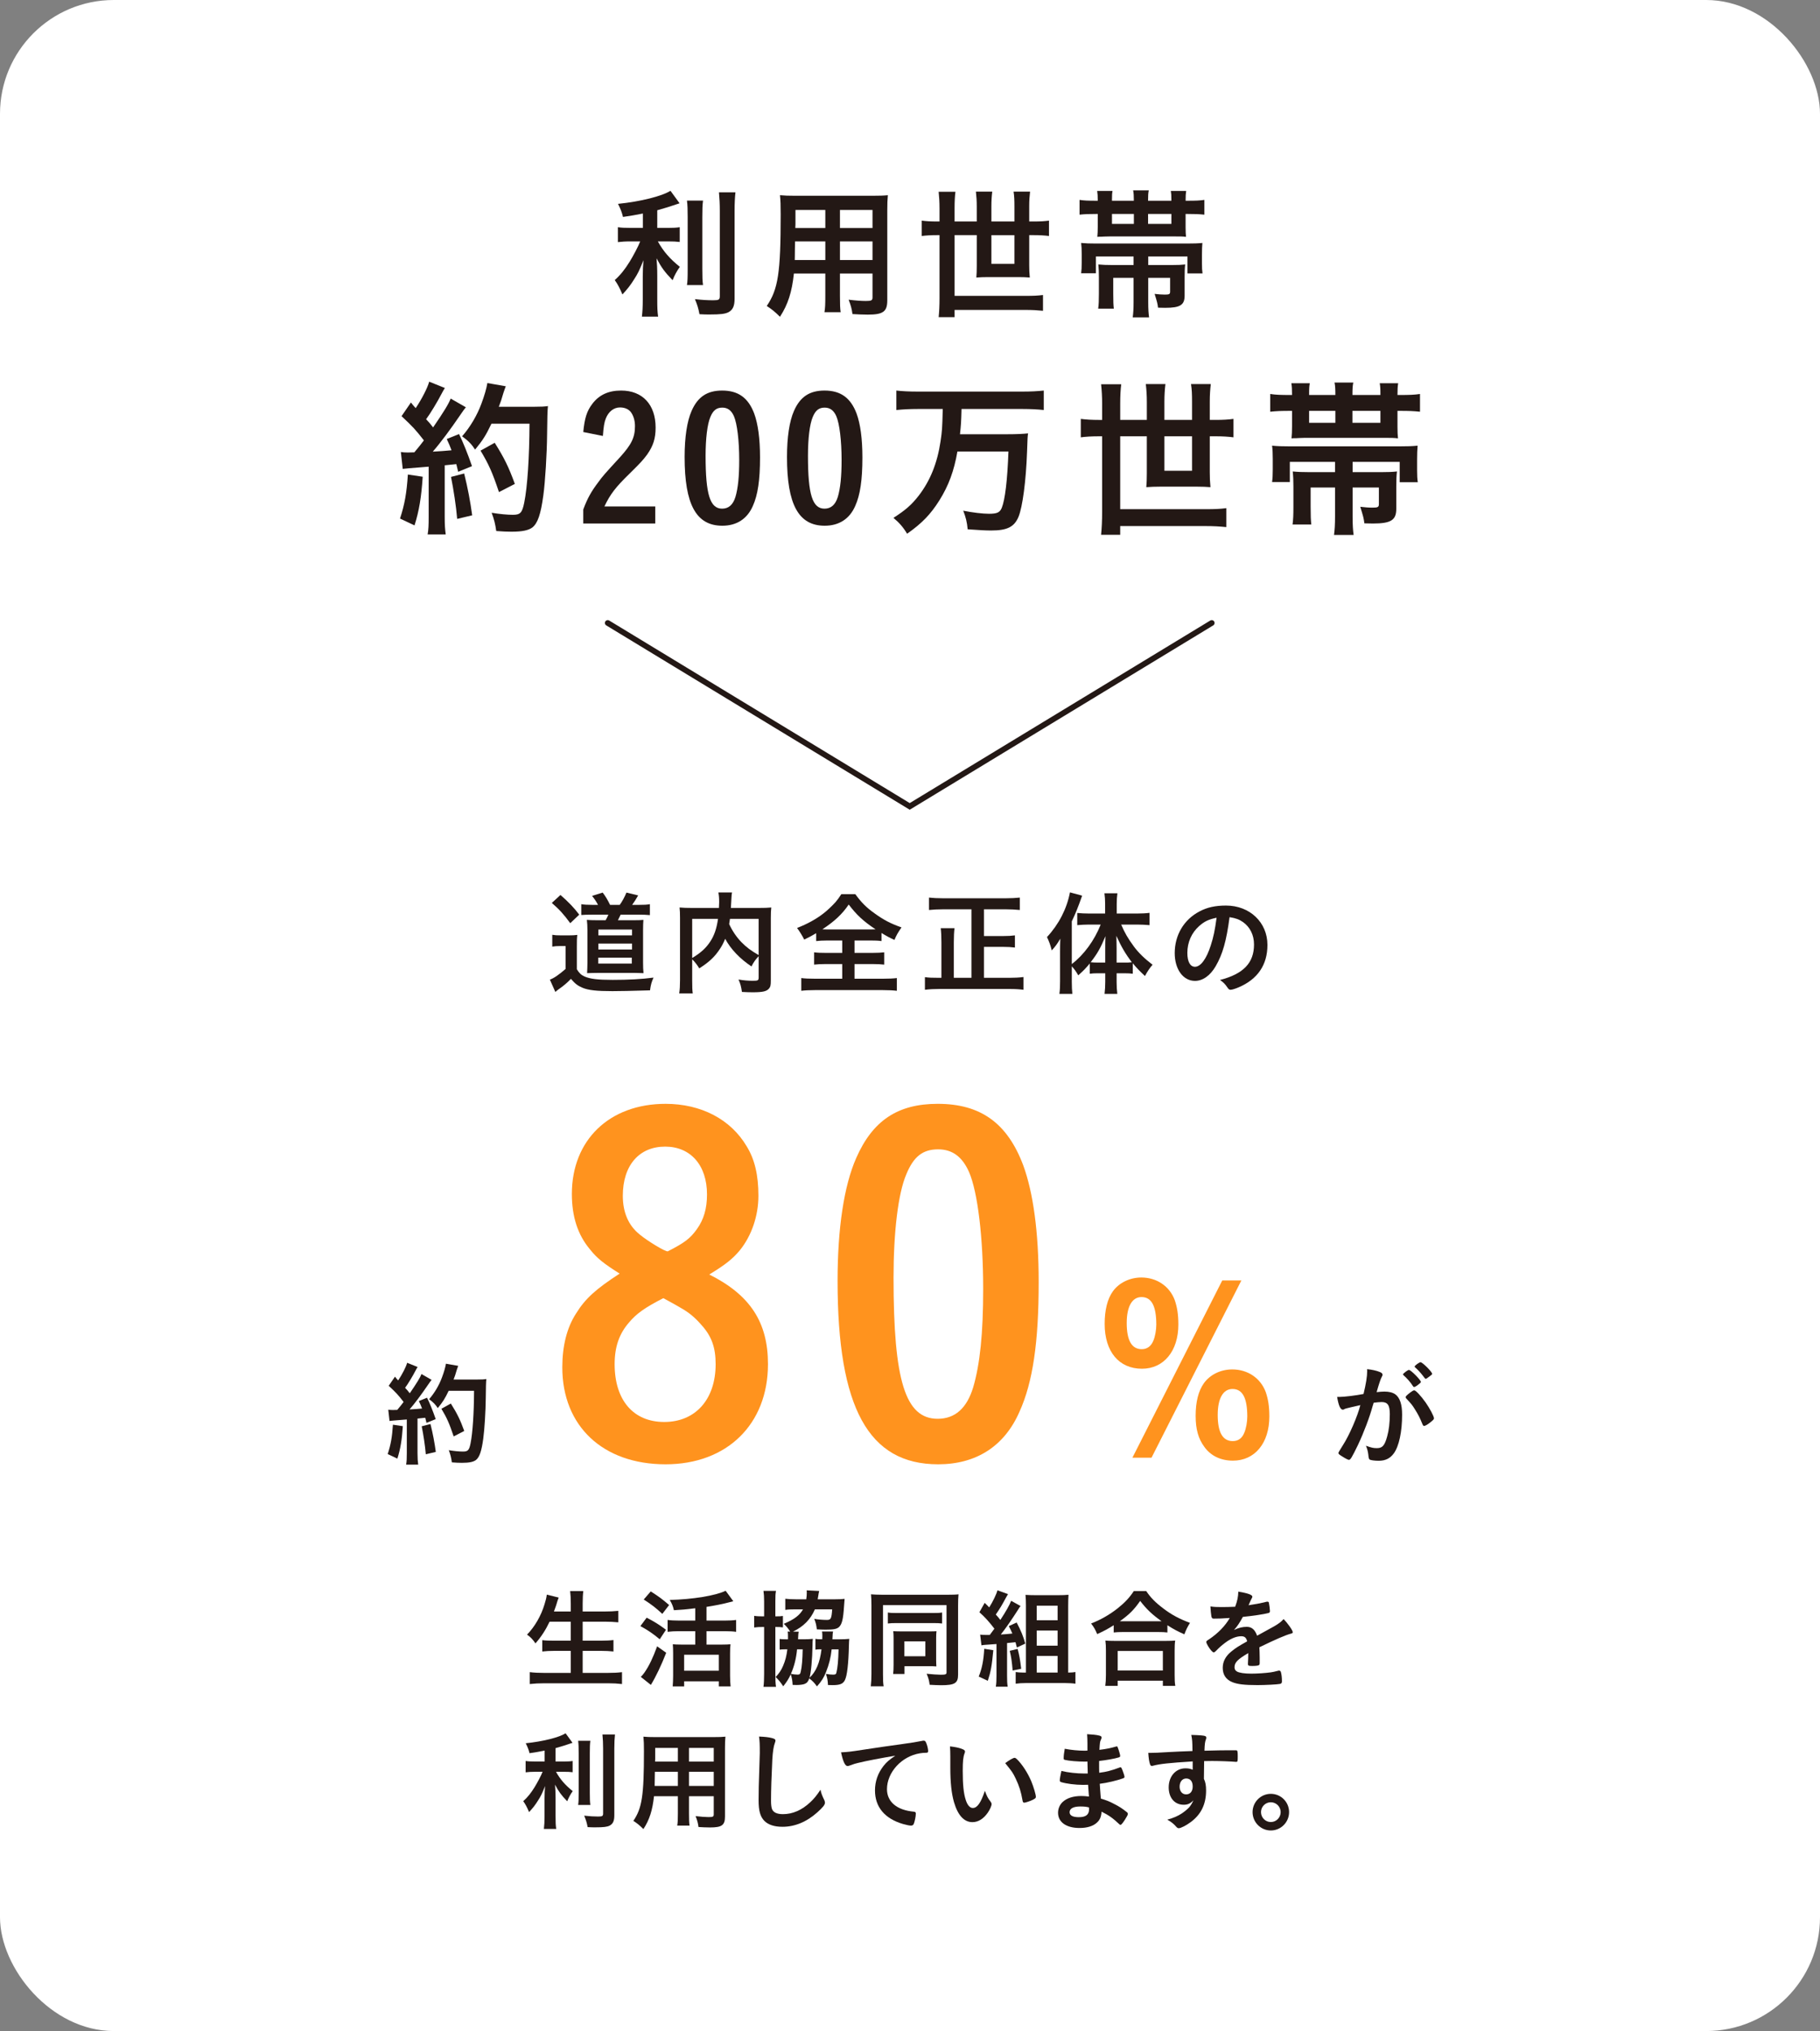 <?xml version="1.0" encoding="UTF-8"?>
<svg id="_レイヤー_1" data-name="レイヤー 1" xmlns="http://www.w3.org/2000/svg" viewBox="0 0 320 357">
  <rect x="0" y="0" width="320" height="357" fill="#808080" stroke="none"/>
  <defs>
    <style>
      .cls-1 {
        fill: #fff;
      }

      .cls-2 {
        fill: none;
        stroke: #231815;
        stroke-linecap: round;
        stroke-miterlimit: 10;
      }

      .cls-3 {
        fill: #ff931e;
      }

      .cls-4 {
        fill: #231815;
      }
    </style>
  </defs>
  <rect class="cls-1" width="320" height="357" rx="20.008" ry="20.008"/>
  <polyline class="cls-2" points="213.051 109.5 159.952 141.744 106.855 109.5"/>
  <g>
    <path class="cls-4" d="m113.037,37.533c-1.399.275-1.975.375-3.499.6-.2-.825-.425-1.4-.875-2.299,3.949-.4,7.724-1.35,9.223-2.3l1.6,2.2c-1.449.5-2.824.925-3.924,1.225v3.099h1.925c.875,0,1.449-.025,2.024-.125v2.6c-.6-.075-1.175-.1-2.074-.1h-1.774c.975,1.75,2.099,3.049,3.874,4.474-.476.625-.976,1.549-1.275,2.349-1.399-1.45-1.949-2.199-2.824-3.849.075.85.125,1.8.125,3.049v4.174c0,1.5.025,2.124.15,3.024h-2.85c.1-.875.15-1.674.15-3.024v-4.024c0-1,.05-2.074.125-2.874-.7,1.774-1.025,2.424-1.65,3.374-.649,1.05-1.175,1.7-2.049,2.649-.476-1.125-.85-1.825-1.35-2.524,1.05-.95,1.774-1.875,2.599-3.199.625-1,1.575-2.799,1.875-3.599h-1.725c-.925,0-1.55.05-2.199.125v-2.625c.6.1,1.149.125,2.249.125h2.149v-2.524Zm10.572-2.274c-.1.775-.125,1.525-.125,2.924v9.048c0,1.524.025,2.149.125,2.875h-2.824c.101-.675.125-1.225.125-2.799v-9.123c0-1.399-.024-2.1-.125-2.924h2.824Zm5.699-1.45c-.101.95-.15,1.875-.15,3.25v15.446c0,1.274-.3,1.949-1.074,2.374-.601.3-1.4.4-3.324.4-.575,0-.95,0-1.774-.05-.2-1.05-.375-1.625-.8-2.649,1.299.15,2.274.2,3.199.2.999,0,1.174-.1,1.174-.725v-14.996c0-1.2-.05-2.175-.149-3.25h2.899Z"/>
    <path class="cls-4" d="m139.587,48.081c-.35,3.274-1.05,5.449-2.449,7.598-1-.975-1.35-1.25-2.324-1.899,1.999-2.924,2.449-5.824,2.449-16.096,0-1.625-.024-2.399-.125-3.374.825.075,1.475.1,2.749.1h13.447c1.324,0,2.05-.025,2.774-.1-.075.8-.101,1.45-.101,2.699v15.771c0,2-.725,2.524-3.449,2.524-.725,0-1.974-.05-2.674-.1-.125-.925-.275-1.5-.675-2.524,1.225.15,2.249.225,2.999.225,1,0,1.2-.1,1.2-.625v-4.199h-5.724v3.949c0,1.425.024,2.2.125,2.849h-2.85c.125-.75.15-1.399.15-2.824v-3.974h-5.524Zm5.524-5.648h-5.324c0,.65-.025,1.175-.025,1.5,0,1.1-.024,1.35-.024,1.775h5.374v-3.274Zm0-5.523h-5.249v2.499l-.025.675h5.274v-3.174Zm8.298,3.174v-3.174h-5.724v3.174h5.724Zm0,5.624v-3.274h-5.724v3.274h5.724Z"/>
    <path class="cls-4" d="m165.188,36.583c0-1.05-.05-1.875-.149-2.874h2.949c-.1.774-.15,1.674-.15,2.874v2.35h3.899v-2.625c0-1-.05-1.75-.15-2.625h2.875c-.101.825-.15,1.625-.15,2.575v2.674h4.049v-2.674c0-1.1-.024-1.75-.149-2.575h2.899c-.101.85-.15,1.6-.15,2.575v2.674h.85c1.1,0,1.899-.05,2.625-.15v2.699c-.775-.1-1.55-.15-2.625-.15h-.85v5.273c0,.75.025,1.425.101,2.175-.601-.05-1.2-.075-2-.075h-5.323c-.825,0-1.425.025-2.075.075.05-.55.075-1.225.075-2.025v-5.423h-3.899v10.672h12.522c1.3,0,2.05-.025,3.024-.15v2.774c-1-.1-1.899-.15-3.024-.15h-12.522v1.275h-2.799c.1-1.025.149-2.049.149-3.374v-11.047h-.475c-1.074,0-1.899.05-2.649.15v-2.699c.775.1,1.55.15,2.649.15h.475v-2.35Zm9.123,4.749v5.049h4.049v-5.049h-4.049Z"/>
    <path class="cls-4" d="m205.96,35.284c0-1.024-.025-1.225-.101-1.725h2.7c-.075.5-.101.875-.101,1.725h.275c1.499,0,2.199-.025,3.024-.15v2.6c-.95-.1-1.575-.125-3-.125h-.3v2.349c0,.775.025,1.175.075,1.675-.6-.075-1-.075-2.324-.075h-11.048c-.05,0-.449,0-1.05.025-.1,0-.274.025-.475.025-.325,0-.399,0-.7.025.051-.6.075-.975.075-1.774v-2.25h-.2c-1.424,0-2.074.025-2.999.125v-2.6c.8.125,1.5.15,2.999.15h.2c0-.875-.024-1.2-.1-1.725h2.699c-.075.45-.1.625-.1,1.725h3.849c0-.875-.025-1.35-.125-1.824h2.749c-.1.475-.125.899-.125,1.824h4.1Zm-13.272,9.798v2.949h-2.599c.075-.55.1-1.025.1-1.799v-1.6c0-.8-.024-1.35-.1-1.925.774.075,1.499.1,2.674.1h15.896c1.274,0,1.975-.025,2.749-.1-.05.6-.075,1.175-.075,2v1.625c0,.725.025,1.225.101,1.725h-2.649v-2.974h-6.898v1.5h4.224c1.05,0,1.6-.025,2.274-.1-.074.55-.1,1.3-.1,2.175v3.299c0,1.65-.774,2.15-3.424,2.15-.15,0-.25,0-1.25-.025-.1-.774-.15-.95-.6-2.424.625.075,1.225.125,1.774.125.8,0,.949-.075.949-.525v-2.424h-3.849v4.249c0,1.25.05,2.024.15,2.699h-2.875c.101-.725.15-1.5.15-2.724v-4.224h-3.574v2.774c0,1.45.025,1.975.1,2.649h-2.749c.1-.75.125-1.425.125-2.625v-2.949c0-.85-.025-1.475-.1-2.2.749.075,1.399.1,2.424.1h3.774v-1.5h-6.624Zm6.674-7.473h-3.849v1.75h3.849v-1.75Zm6.599,1.75v-1.75h-4.1v1.75h4.1Z"/>
  </g>
  <g>
    <path class="cls-4" d="m74.321,83.798c-.239,3.63-.63,6-1.439,8.55l-2.55-1.2c.81-2.46,1.17-4.47,1.38-7.74l2.609.39Zm-3.84-4.35c.421.06.66.09,1.23.09.21,0,.479,0,1.14-.03.93-1.11,1.11-1.35,1.68-2.1-1.499-1.92-1.859-2.31-3.93-4.26l1.65-2.4c.39.51.54.66.84.99,1.08-1.62,2.1-3.6,2.37-4.65l2.76,1.11c-.18.27-.3.48-.601,1.05-.659,1.29-1.979,3.48-2.699,4.44.569.6.689.75,1.229,1.44,1.95-2.85,2.73-4.14,3.09-5.07l2.67,1.53c-.27.33-.479.6-.96,1.32-1.649,2.43-3.54,4.979-4.859,6.479q1.71-.09,3.3-.24c-.271-.75-.42-1.05-.84-1.98l2.16-.87c.72,1.47,1.499,3.39,2.279,5.64l-2.43.99c-.15-.66-.21-.9-.33-1.35-.57.06-1.229.12-2.04.21v9.09c0,1.38.061,2.19.18,3.06h-3.18c.15-.87.181-1.62.181-3.09v-8.819c-3.42.27-4.141.33-4.561.39l-.33-2.97Zm11.13,3.78c.63,2.52,1.08,4.92,1.41,7.35l-2.64.63c-.181-2.22-.63-5.13-1.08-7.38l2.31-.6Zm4.8-8.76c-.99,2.07-1.5,2.88-2.88,4.56-.57-.9-1.2-1.56-2.28-2.34,1.44-1.65,2.641-3.69,3.391-5.73.54-1.44.899-2.7,1.05-3.63l3.239.57c-.149.36-.149.39-.42,1.17-.359,1.26-.449,1.5-.81,2.43h6.27c1.2,0,1.771-.03,2.37-.12q-.12.93-.15,5.01c-.029,3.3-.329,8.31-.659,10.68-.45,3.33-.99,4.89-1.92,5.64-.69.51-1.771.75-3.69.75-.84,0-1.47-.03-2.67-.12-.18-1.26-.359-2.01-.81-3.21,1.439.24,2.79.36,3.75.36,1.29,0,1.619-.36,1.979-2.13.57-2.82.9-7.979.93-13.89h-6.689Zm1.32,12.03c-1.17-3.48-1.771-4.83-3.24-7.29l2.49-1.38c1.68,2.67,2.46,4.26,3.54,7.23l-2.79,1.44Z"/>
    <path class="cls-4" d="m115.211,92.018h-12.659v-2.46c.72-1.95,1.41-3.18,2.64-4.8.811-1.11,1.051-1.38,3.78-4.35,2.07-2.28,2.67-3.51,2.67-5.52,0-.99-.271-1.86-.75-2.49-.42-.51-1.08-.78-1.89-.78-1.08,0-2.01.72-2.49,1.95-.27.69-.39,1.41-.51,3.06l-3.45-.69c.24-2.46.63-3.69,1.59-4.95,1.2-1.59,2.851-2.34,5.07-2.34,3.75,0,6.06,2.46,6.06,6.51,0,1.92-.42,3.21-1.47,4.71-.69.96-1.29,1.59-3.12,3.39-2.43,2.37-3.39,3.6-4.41,5.76h8.939v3Z"/>
    <path class="cls-4" d="m132.371,88.928c-.989,2.28-2.85,3.48-5.369,3.48-4.59,0-6.63-3.72-6.63-12.089,0-3.45.42-6.27,1.229-8.1,1.08-2.46,2.73-3.57,5.37-3.57,2.82,0,4.59,1.26,5.64,4.05.66,1.8,1.021,4.41,1.021,7.709,0,3.96-.391,6.6-1.261,8.52Zm-3.06-1.59c.45-1.53.66-3.57.66-6.479,0-3.39-.36-6.39-.93-7.71-.45-1.02-1.11-1.5-2.04-1.5-1.021,0-1.62.48-2.101,1.65-.54,1.26-.84,3.81-.84,6.81,0,6.81.78,9.299,2.91,9.299,1.14,0,1.92-.69,2.34-2.07Z"/>
    <path class="cls-4" d="m150.371,88.928c-.989,2.28-2.85,3.48-5.369,3.48-4.59,0-6.63-3.72-6.63-12.089,0-3.45.42-6.27,1.229-8.1,1.08-2.46,2.73-3.57,5.37-3.57,2.82,0,4.59,1.26,5.64,4.05.66,1.8,1.021,4.41,1.021,7.709,0,3.96-.391,6.6-1.261,8.52Zm-3.06-1.59c.45-1.53.66-3.57.66-6.479,0-3.39-.36-6.39-.93-7.71-.45-1.02-1.11-1.5-2.04-1.5-1.021,0-1.62.48-2.101,1.65-.54,1.26-.84,3.81-.84,6.81,0,6.81.78,9.299,2.91,9.299,1.14,0,1.92-.69,2.34-2.07Z"/>
    <path class="cls-4" d="m161.321,71.889c-1.289,0-2.55.06-3.72.18v-3.42c1.08.12,2.28.18,3.69.18h18.539c1.41,0,2.55-.06,3.689-.18v3.42c-1.08-.12-2.369-.18-3.659-.18h-10.8c-.061,2.31-.09,2.76-.271,4.439h8.28c1.68,0,2.819-.06,3.689-.15-.09.66-.09.69-.18,3.27-.18,5.07-.78,9.629-1.5,11.399-.75,1.77-1.979,2.4-4.83,2.4-.93,0-2.01-.06-4.109-.21-.12-1.29-.33-2.13-.78-3.27,1.68.33,3.42.54,4.53.54,1.439,0,1.92-.24,2.249-1.05.57-1.41.99-4.83,1.171-9.899h-8.97c-.601,3.42-1.53,5.97-3.181,8.609-1.529,2.43-3.06,4.02-5.669,5.85-.66-1.11-1.351-1.92-2.4-2.79,2.1-1.35,3.18-2.28,4.439-3.9,2.011-2.61,3.271-5.7,3.84-9.54.271-1.86.301-2.16.391-5.7h-4.44Z"/>
    <path class="cls-4" d="m193.781,70.989c0-1.26-.06-2.25-.18-3.45h3.54c-.12.93-.18,2.01-.18,3.45v2.82h4.68v-3.15c0-1.2-.061-2.1-.181-3.15h3.45c-.12.99-.18,1.95-.18,3.09v3.21h4.859v-3.21c0-1.32-.029-2.1-.18-3.09h3.479c-.12,1.02-.18,1.92-.18,3.09v3.21h1.02c1.32,0,2.28-.06,3.15-.18v3.24c-.93-.12-1.86-.18-3.15-.18h-1.02v6.33c0,.9.03,1.71.12,2.61-.72-.06-1.44-.09-2.4-.09h-6.39c-.989,0-1.71.03-2.489.09.06-.66.09-1.47.09-2.43v-6.51h-4.68v12.81h15.029c1.56,0,2.46-.03,3.63-.18v3.33c-1.2-.12-2.28-.18-3.63-.18h-15.029v1.53h-3.36c.12-1.23.18-2.46.18-4.05v-13.259h-.569c-1.29,0-2.28.06-3.18.18v-3.24c.93.12,1.859.18,3.18.18h.569v-2.82Zm10.95,5.7v6.06h4.859v-6.06h-4.859Z"/>
    <path class="cls-4" d="m242.711,69.429c0-1.23-.03-1.47-.12-2.07h3.24c-.09.6-.12,1.05-.12,2.07h.33c1.8,0,2.64-.03,3.63-.18v3.12c-1.14-.12-1.89-.15-3.6-.15h-.36v2.82c0,.93.03,1.41.09,2.01-.72-.09-1.2-.09-2.79-.09h-13.259c-.061,0-.54,0-1.261.03-.119,0-.329.03-.569.03-.391,0-.48,0-.84.03.06-.72.09-1.17.09-2.13v-2.7h-.24c-1.71,0-2.49.03-3.6.15v-3.12c.96.15,1.8.18,3.6.18h.24c0-1.05-.03-1.44-.12-2.07h3.24c-.091.54-.12.75-.12,2.07h4.619c0-1.05-.029-1.62-.149-2.19h3.3c-.12.57-.15,1.08-.15,2.19h4.92Zm-15.93,11.759v3.54h-3.119c.09-.66.12-1.23.12-2.16v-1.92c0-.96-.03-1.62-.12-2.31.93.09,1.8.12,3.21.12h19.079c1.529,0,2.37-.03,3.3-.12-.061.72-.09,1.41-.09,2.4v1.95c0,.87.029,1.47.12,2.07h-3.181v-3.57h-8.279v1.8h5.069c1.261,0,1.92-.03,2.73-.12-.09.66-.12,1.56-.12,2.61v3.96c0,1.98-.93,2.58-4.109,2.58-.181,0-.301,0-1.5-.03-.12-.93-.181-1.14-.721-2.91.75.09,1.471.15,2.13.15.96,0,1.141-.09,1.141-.63v-2.91h-4.62v5.1c0,1.5.06,2.43.18,3.24h-3.449c.12-.87.18-1.8.18-3.27v-5.07h-4.29v3.33c0,1.74.03,2.37.12,3.18h-3.3c.12-.9.15-1.71.15-3.15v-3.54c0-1.02-.03-1.77-.12-2.64.899.09,1.68.12,2.909.12h4.53v-1.8h-7.95Zm8.01-8.969h-4.619v2.1h4.619v-2.1Zm7.92,2.1v-2.1h-4.92v2.1h4.92Z"/>
  </g>
  <g>
    <path class="cls-4" d="m97.104,164.312c.48.08.78.1,1.521.1h1.42c.58,0,1.02-.02,1.46-.08-.08.62-.08,1.021-.08,2.08v3.961c.42.681.76,1.001,1.34,1.261,1,.44,2.321.6,4.961.6,2.78,0,5.081-.119,7.181-.399-.36.8-.48,1.24-.62,2.24-3.521.1-5.141.14-6.622.14-2.74,0-4.221-.16-5.261-.6-.84-.36-1.28-.7-2.021-1.561-.58.62-1.32,1.261-2.2,1.86-.22.16-.3.24-.541.44l-.96-2.161c.72-.26,1.56-.84,2.76-1.88v-4.021h-1.06c-.54,0-.78.02-1.28.1v-2.08Zm1.44-7.002c1.46,1.28,2.36,2.221,3.301,3.461l-1.581,1.5c-1.14-1.561-1.92-2.42-3.241-3.561l1.521-1.4Zm6.601,1.74c-.26-.52-.62-1.04-1.04-1.58l1.86-.58c.54.72.84,1.22,1.3,2.16h1.701c.46-.64.84-1.36,1.18-2.16l2.06.5c-.32.58-.74,1.221-1.06,1.66h1.22c.9,0,1.36-.02,1.9-.12v1.921c-.64-.061-1.18-.08-1.9-.08h-3.241c-.28.58-.32.68-.48.98h2.761c.86,0,1.38-.021,1.72-.061-.04.5-.06,1.021-.06,1.82v5.682c0,.76.02,1.28.08,1.86-.52-.021-1.02-.04-1.46-.04h-6.681c-.58,0-1.08.02-1.78.04.02-.48.06-1.16.06-1.82v-5.741c0-.62-.04-1.36-.1-1.801.44.04,1.02.061,1.88.061h1.42c.26-.461.3-.561.48-.98h-2.821c-.9,0-1.44.02-1.94.06v-1.9c.46.08,1.021.12,1.98.12h.96Zm.04,10.322h5.901v-1.04h-5.901v1.04Zm.021-4.961h5.921v-1.021h-5.921v1.021Zm0,2.48h5.921v-1.04h-5.921v1.04Z"/>
    <path class="cls-4" d="m133.387,168.073c-.5.52-.88,1.04-1.261,1.8-2.021-1.34-3.681-3.08-4.621-4.86-.28.68-.56,1.24-.94,1.8-.9,1.381-1.92,2.32-3.621,3.401-.3-.521-.7-1.061-1.24-1.601v3.721c0,1.16.02,1.76.1,2.28h-2.38c.1-.66.14-1.38.14-2.32v-10.942c0-.78-.02-1.36-.08-1.841.7.061,1.22.08,2.221.08h4.701c.02-.46.04-.74.04-1.02,0-.801-.04-1.2-.14-1.701h2.401c-.06.341-.08.521-.1.961q-.02.26-.06,1.06-.02.44-.04.7h4.901c1.061,0,1.521-.02,2.201-.08-.06.48-.08,1.061-.08,1.86v10.982c0,.801-.06,1.101-.3,1.381-.42.52-1.1.68-2.92.68-.5,0-1.1-.02-1.86-.06-.14-.96-.26-1.421-.6-2.181.96.16,1.76.22,2.5.22.94,0,1.041-.06,1.041-.62v-3.7Zm-11.683.319c1.54-.939,2.42-1.74,3.181-2.9.7-1.06,1.12-2.301,1.36-3.98h-4.541v6.881Zm6.641-6.881c-.06.479-.08.58-.14.92.541,1.181,1.301,2.301,2.161,3.181.84.86,1.68,1.5,3.021,2.261v-6.361h-5.042Z"/>
    <path class="cls-4" d="m145.585,165.312c-.94,0-1.541.04-2.081.1v-1.38c-.86.5-1.3.74-2.101,1.12q-.56-1.101-1.26-2.04c1.8-.7,3.361-1.561,4.621-2.541.66-.5,1.541-1.34,2.14-2,.38-.461.601-.74,1.021-1.4h2.46c1.06,1.46,1.98,2.38,3.401,3.381,1.6,1.16,2.841,1.8,4.721,2.46-.68.98-.92,1.421-1.24,2.2-.88-.399-1.4-.68-2.28-1.22v1.42c-.58-.08-1.14-.1-2.041-.1h-2.701v2.181h3.101c1,0,1.621-.04,2.121-.101v2.161c-.52-.061-1.2-.101-2.121-.101h-3.101v2.581h4.981c1.04,0,1.86-.04,2.46-.12v2.24c-.64-.08-1.46-.12-2.441-.12h-11.982c-.98,0-1.74.04-2.38.12v-2.24c.54.08,1.36.12,2.44.12h4.761v-2.581h-2.841c-.92,0-1.6.04-2.101.101v-2.161c.601.08,1.161.101,2.101.101h2.841v-2.181h-2.5Zm7.461-1.94c.36,0,.52,0,.9-.021-2.141-1.42-3.341-2.54-4.721-4.36-1.12,1.66-2.5,2.96-4.641,4.36.4.021.58.021.86.021h7.602Z"/>
    <path class="cls-4" d="m170.805,159.831h-5.021c-.92,0-1.641.04-2.441.12v-2.181c.74.08,1.46.12,2.42.12h11.123c.92,0,1.64-.04,2.42-.12v2.181c-.76-.08-1.58-.12-2.42-.12h-3.881v4.701h3.301c.92,0,1.541-.04,2.141-.12v2.141c-.6-.08-1.28-.12-2.141-.12h-3.301v5.441h4.401c.94,0,1.761-.04,2.541-.141v2.241c-.78-.101-1.48-.141-2.521-.141h-12.262c-.96,0-1.701.04-2.541.141v-2.221c.74.1,1.261.12,2.501.12h.4v-6.222c0-.98-.04-1.82-.12-2.5h2.42c-.08.68-.12,1.479-.12,2.48v6.241h3.101v-12.043Z"/>
    <path class="cls-4" d="m188.445,172.474c0,.98.04,1.641.1,2.221h-2.28c.1-.7.12-1.28.12-2.24v-5.302q0-1.12.04-2.16c-.521.9-.88,1.38-1.5,2.061-.24-.96-.48-1.601-.84-2.341,2.121-2.3,3.481-4.98,4.041-7.861l2.141.58c-.74,2.101-1.16,3.121-1.82,4.521v7.502c2.12-1.62,3.96-4.121,5.081-6.941h-2.061c-.66,0-1.4.04-2.061.1v-2.14c.58.06,1.36.1,2.101.1h2.8v-1.74c0-.66-.04-1.221-.12-1.82h2.28c-.08.62-.12,1.14-.12,1.82v1.74h3.561c.82,0,1.601-.04,2.201-.12v2.16c-.66-.06-1.42-.1-2.161-.1h-2.82c.64,1.48,1.16,2.381,2.24,3.86.8,1.081,1.841,2.101,3.281,3.201-.52.601-.82,1.04-1.34,1.98-1-.94-1.5-1.46-2.14-2.24v1.84c-.38-.06-.82-.08-1.4-.08h-1.44v1.541c0,.74.04,1.42.12,2.08h-2.241c.08-.68.12-1.4.12-2.101v-1.521h-1.34c-.54,0-.98.021-1.38.08v-1.8c-.74.88-1.06,1.22-2.02,2.08-.44-.74-.68-1.08-1.14-1.58v2.62Zm5.881-5.621c0-1.04,0-1.42.04-2.301-.88,2.121-1.42,3.062-2.601,4.581.46.04.72.061,1.28.061h1.28v-2.341Zm3.401,2.341c.58,0,.78,0,1.28-.061-1.1-1.42-1.88-2.761-2.721-4.641.02.86.04,1.561.04,2.301v2.4h1.4Z"/>
    <path class="cls-4" d="m213.746,169.833c-.96,1.66-2.281,2.581-3.641,2.581-2.081,0-3.561-2.041-3.561-4.881,0-3.161,1.6-5.882,4.341-7.322,1.34-.72,2.781-1.04,4.681-1.04,4.181,0,7.281,2.961,7.281,6.922,0,3.5-1.72,6.021-5.041,7.441-.66.28-1.18.44-1.44.44-.24,0-.34-.08-.6-.461-.34-.52-.721-.899-1.261-1.26,4.121-1.061,5.981-3.001,5.981-6.241,0-1.66-.7-3.061-1.94-3.941-.7-.479-1.26-.68-2.36-.859-.56,4.221-1.22,6.521-2.44,8.621Zm-2.881-7.081c-1.34,1.18-2.101,2.86-2.101,4.741,0,1.54.5,2.44,1.341,2.44,1,0,2.02-1.381,2.78-3.761.48-1.501.72-2.641,1.021-4.861-1.421.3-2.121.64-3.041,1.44Z"/>
  </g>
  <g>
    <path class="cls-4" d="m96.635,285.043c-.722,1.5-1.463,2.641-2.489,3.818-.456-.685-.893-1.14-1.481-1.539,1.367-1.405,2.469-3.306,3.077-5.338.247-.779.323-1.14.399-1.691l2.09.514q-.038.133-.171.475c-.038.114-.057.133-.19.607-.076.247-.152.494-.475,1.368h2.963v-1.387c0-.969-.038-1.52-.114-2.204h2.318c-.076.57-.114,1.235-.114,2.186v1.405h3.818c.931,0,1.71-.038,2.451-.114v2.014c-.779-.075-1.558-.113-2.413-.113h-3.856v3.343h3.153c.931,0,1.672-.037,2.261-.113v2.014c-.646-.076-1.406-.114-2.241-.114h-3.173v3.875h4.389c1.025,0,1.823-.037,2.526-.133v2.09c-.855-.095-1.482-.133-2.47-.133h-11.17c-.969,0-1.729.038-2.583.133v-2.09c.76.096,1.577.133,2.526.133h4.692v-3.875h-2.812c-.836,0-1.596.038-2.204.114v-1.995c.608.076,1.178.095,2.185.095h2.83v-3.343h-3.723Z"/>
    <path class="cls-4" d="m113.697,284.34c1.387.722,2.128,1.178,3.401,2.128l-1.102,1.672c-1.254-1.045-2.052-1.577-3.4-2.318l1.102-1.481Zm3.438,6.174c-.874,2.223-1.823,4.218-2.697,5.643l-1.767-1.406c.19-.171.398-.437.665-.798.817-1.196,1.444-2.508,2.204-4.578l1.596,1.14Zm-2.716-10.79c1.539.987,2.052,1.387,3.229,2.394l-1.197,1.558c-1.121-1.045-1.843-1.614-3.268-2.526l1.235-1.425Zm7.827,2.963c-1.861.229-2.223.247-3.761.343-.152-.703-.304-1.064-.722-1.805,4.027-.096,8.093-.761,9.822-1.615l1.349,1.843q-.304.076-.893.228c-.874.247-2.565.57-3.819.761v2.412h3.173c.893,0,1.501-.038,2.033-.114v2.09c-.494-.076-1.159-.113-2.014-.113h-3.192v2.355h2.755c.627,0,1.121-.02,1.463-.058-.057.399-.076.988-.076,1.634v3.914c0,.74.038,1.329.095,1.861h-2.071v-.893h-6.098v.893h-2.014c.038-.475.076-1.178.076-1.881v-3.97c0-.59-.019-1.121-.057-1.559.399.038.798.058,1.425.058h2.526v-2.355h-2.831c-.779,0-1.482.037-2.033.113v-2.09c.532.076,1.178.114,2.033.114h2.831v-2.166Zm-1.957,10.98h6.098v-2.812h-6.098v2.812Z"/>
    <path class="cls-4" d="m134.35,281.49c0-.798-.038-1.33-.114-1.861h2.204c-.095.493-.114.911-.114,1.805v2.678c.817,0,.988-.019,1.33-.075v2.014c-.399-.058-.57-.076-1.33-.076v8.264c0,1.083.019,1.615.114,2.261h-2.204c.076-.57.114-1.292.114-2.299v-8.226h-.114c-.741,0-1.121.019-1.634.095v-2.052c.475.076.874.095,1.634.095h.114v-2.621Zm4.578,5.3c-.323-.531-.665-.949-1.121-1.367,1.843-.779,2.792-1.501,3.381-2.546h-1.349c-.798,0-1.311.019-1.767.095v-1.956c.494.057,1.102.095,1.88.095h1.805c.076-.494.095-.798.095-1.254,0-.076,0-.171-.019-.323l2.204.114c-.057.152-.095.398-.171.893-.038.209-.057.323-.095.57h3.04c.684,0,1.159-.02,1.691-.076-.038.418-.057.627-.095,1.254-.152,2.337-.361,3.191-.893,3.704-.399.342-.931.456-2.355.456-.418,0-.76-.019-1.539-.057-.095-.798-.19-1.178-.456-1.843.646.114,1.539.189,2.223.189.703,0,.817-.228.931-1.861h-3.04c-.76,1.767-2.014,3.04-3.856,3.913l1.007.02c-.057.266-.076.456-.095.969,0,.076,0,.171-.019.361h.95c.741,0,1.102-.02,1.652-.076-.038.322-.057.627-.057,1.158-.038,2.432-.266,4.825-.532,5.681,1.14-1.045,1.824-2.641,2.109-4.996h-.437c-.19,0-.399.019-.627.057v-1.899c.304.057.418.076,1.197.076.019-.247.019-.456.019-.627,0-.361-.019-.514-.057-.741h1.938c-.057.285-.076.38-.095,1.063,0,.096-.02.171-.02.305h1.33c.741,0,1.083-.02,1.634-.076-.038.38-.038.627-.057,1.14-.076,3.286-.323,5.338-.703,6.098-.323.665-.855.894-2.166.894-.114,0-.361,0-.816-.02-.038-.798-.114-1.234-.361-1.956.513.095.912.133,1.273.133.38,0,.513-.076.57-.342.209-.817.342-2.186.38-4.104h-1.216c-.152,1.463-.456,2.641-.988,3.989-.38.969-.798,1.634-1.596,2.526-.418-.607-.779-.969-1.349-1.405-.208.569-.398.798-.816.969-.266.113-.874.189-1.406.189-.095,0-.247,0-.703-.019-.038-.779-.133-1.235-.323-1.862-.399.836-.684,1.292-1.33,2.109-.57-.836-.684-.969-1.33-1.634.608-.646.969-1.178,1.292-1.938.399-.911.627-1.805.76-2.925h-.456c-.456,0-.627.019-.893.057v-1.881c.266.038.456.058,1.026.058h.437v-.381c0-.513,0-.684-.057-.969h.437Zm1.216,3.116c-.152,1.614-.513,3.021-1.083,4.312.38.075.836.133,1.197.133.323,0,.456-.114.532-.514.209-.873.304-2.127.342-3.932h-.988Z"/>
    <path class="cls-4" d="m153.218,282.079c0-.779-.019-1.272-.076-1.843.38.038,1.235.076,2.052.076h11.36c.836,0,1.577-.02,1.976-.076-.057.589-.076,1.102-.076,1.995v12.139c0,1.482-.589,1.843-2.963,1.843-.532,0-1.406-.038-2.033-.076-.114-.836-.209-1.158-.532-1.938.912.095,1.957.171,2.508.171.817,0,.988-.076.988-.398v-11.836h-11.17v12.14c0,1.083.019,1.577.114,2.128h-2.26c.076-.685.114-1.33.114-2.166v-12.158Zm2.888,1.349c.38.076.703.095,1.615.095h6.307c.931,0,1.178-.019,1.615-.095v1.938c-.456-.057-.817-.075-1.596-.075h-6.345c-.76,0-1.14.019-1.596.075v-1.938Zm8.492,8.34c0,.437.019.817.038,1.14-.57-.038-.76-.038-1.197-.038h-4.407v1.368h-1.995c.057-.513.076-.931.076-1.615v-4.729c0-.456-.019-.836-.057-1.178.494.019.76.037,1.273.037h4.958c.741,0,1.007,0,1.368-.037-.038.398-.057.646-.057,1.196v3.856Zm-5.585-.646h3.686v-2.622h-3.686v2.622Z"/>
    <path class="cls-4" d="m174.649,290.058c-.266,2.812-.437,3.743-.969,5.377l-1.596-.741c.57-1.406.855-2.812.969-4.883l1.596.247Zm-.627-2.679q.456-.589.817-1.102c-.893-1.178-1.805-2.185-2.64-2.888l.931-1.652c.38.36.456.437.798.798.627-.988,1.292-2.355,1.444-3.002l1.862.665c-.133.209-.19.304-.342.589-.893,1.653-.969,1.748-1.805,3.002.323.36.475.531.798.949.988-1.5,1.596-2.583,1.9-3.362l1.653.912c-.152.189-.266.361-.494.741-1.045,1.634-2.185,3.286-2.982,4.274.855-.058.874-.058,2.033-.171-.228-.532-.323-.741-.627-1.312l1.387-.627c.779,1.482,1.159,2.432,1.52,3.705l-1.481.684c-.114-.437-.152-.589-.247-.931-.418.038-.912.095-1.481.151v5.719c0,.949.019,1.387.114,1.956h-2.09c.095-.589.114-1.063.114-1.956v-5.548c-2.279.152-2.355.172-2.641.229l-.228-1.881c.266.038.589.057,1.083.057h.607Zm4.901,2.451c.304,1.121.437,1.899.627,3.495l-1.501.304c-.133-1.538-.247-2.394-.513-3.457l1.387-.342Zm9.043,4.16c.437,0,.798-.038,1.121-.095v2.052c-.513-.076-1.216-.114-1.881-.114h-6.763c-.703,0-1.349.038-1.862.114v-2.052c.38.057.76.095,1.272.095h.532v-11.797c0-.703-.019-1.273-.076-1.862.532.038,1.064.058,1.824.058h3.837c.912,0,1.368-.02,1.9-.076-.038.589-.057,1.083-.057,2.014v11.664h.152Zm-5.681-9.194h3.667v-2.564h-3.667v2.564Zm0,4.464h3.667v-2.659h-3.667v2.659Zm0,4.73h3.667v-2.926h-3.667v2.926Z"/>
    <path class="cls-4" d="m195.815,285.67c-1.159.722-1.653.987-2.906,1.558-.323-.779-.532-1.159-1.064-1.862,1.71-.664,3.249-1.558,4.636-2.641,1.272-1.007,2.127-1.918,2.868-3.059h2.185c.779,1.159,1.596,1.995,3.059,3.097,1.425,1.083,2.792,1.805,4.635,2.489-.475.778-.646,1.12-.988,2.014-1.292-.57-1.88-.894-2.982-1.596v1.272c-.475-.057-.912-.076-1.634-.076h-6.25c-.57,0-1.063.02-1.558.076v-1.272Zm-1.482,10.657c.076-.57.114-1.121.114-1.919v-4.255c0-.779-.019-1.235-.095-1.786.437.038.855.057,1.596.057h9.081c.741,0,1.14-.019,1.596-.057-.076.494-.095.988-.095,1.786v4.274c0,.854.019,1.329.114,1.899h-2.185v-.912h-7.94v.912h-2.185Zm2.185-2.698h7.94v-3.438h-7.94v3.438Zm7.086-8.662h.627c-1.653-1.178-2.622-2.09-3.762-3.571-1.102,1.576-1.881,2.355-3.571,3.571h6.706Z"/>
    <path class="cls-4" d="m219.47,290.571c-1.88,1.102-2.412,1.652-2.412,2.488,0,.342.133.569.418.741.418.246,1.349.38,2.545.38,1.026,0,2.451-.096,3.419-.229.399-.057.627-.114,1.387-.304h.095c.133,0,.229.095.285.228.114.399.19.969.19,1.653,0,.285-.095.398-.342.456-.456.095-2.565.209-3.952.209-2.317,0-3.552-.152-4.464-.532-1.102-.456-1.653-1.311-1.653-2.508,0-1.102.513-2.07,1.539-2.888.817-.646,1.007-.778,2.755-1.767-.152-.627-.438-.893-1.026-.893-.778,0-1.596.304-2.488.893-.551.38-1.197.912-1.596,1.311-.57.589-.627.627-.779.627-.189,0-.589-.437-.987-1.102-.19-.323-.304-.57-.304-.703,0-.171.038-.209.494-.493,1.558-1.045,2.85-2.375,3.629-3.743-1.349.096-2.052.114-2.793.114-.285,0-.342-.057-.437-.38-.057-.247-.152-1.254-.171-1.767.646.095,1.025.113,1.938.113.741,0,1.558-.019,2.413-.057.399-1.083.532-1.767.551-2.659,1.691.284,2.47.569,2.47.893,0,.076-.019.114-.076.228-.133.247-.285.552-.532,1.141q-.038.075-.057.133c1.083-.152,2.032-.342,2.697-.494.418-.114.513-.133.608-.133.152,0,.228.057.266.171.076.342.189,1.216.189,1.481,0,.209-.076.305-.322.361-.608.171-2.698.494-4.445.665-.57,1.045-.969,1.652-1.558,2.299.855-.399,1.5-.552,2.261-.552.855,0,1.424.494,1.805,1.559,1.88-1.026,2.887-1.577,3.001-1.653.874-.513,1.235-.798,1.653-1.272.779.798,1.615,1.994,1.615,2.317,0,.114-.076.19-.323.247-.931.247-2.659.988-5.547,2.394.019.342.057,1.216.057,1.824v.911c0,.229-.038.342-.133.399-.095.095-.607.151-1.178.151-.646,0-.76-.057-.76-.36v-.076c.038-.551.057-1.272.057-1.729v-.095Z"/>
    <path class="cls-4" d="m95.761,307.706c-1.063.209-1.5.285-2.659.456-.152-.627-.323-1.064-.665-1.748,3.001-.304,5.87-1.025,7.01-1.748l1.216,1.672c-1.102.38-2.146.703-2.982.932v2.355h1.463c.665,0,1.102-.02,1.539-.096v1.977c-.456-.058-.893-.076-1.577-.076h-1.349c.741,1.329,1.596,2.317,2.944,3.4-.361.475-.741,1.178-.969,1.785-1.064-1.102-1.482-1.671-2.146-2.925.057.646.095,1.367.095,2.317v3.173c0,1.14.019,1.614.114,2.298h-2.166c.076-.664.114-1.272.114-2.298v-3.059c0-.76.038-1.577.095-2.185-.532,1.349-.779,1.843-1.254,2.564-.494.798-.893,1.292-1.558,2.014-.361-.855-.646-1.387-1.026-1.919.798-.722,1.349-1.425,1.976-2.432.475-.76,1.197-2.128,1.425-2.735h-1.311c-.703,0-1.178.038-1.672.095v-1.995c.456.076.874.096,1.709.096h1.634v-1.919Zm8.036-1.729c-.076.589-.095,1.158-.095,2.223v6.877c0,1.158.019,1.634.095,2.185h-2.146c.076-.513.095-.931.095-2.128v-6.934c0-1.064-.019-1.596-.095-2.223h2.146Zm4.331-1.103c-.076.723-.114,1.425-.114,2.47v11.74c0,.969-.228,1.482-.817,1.805-.456.229-1.064.305-2.526.305-.437,0-.722,0-1.349-.038-.152-.798-.285-1.235-.608-2.014.988.113,1.729.151,2.432.151.76,0,.893-.075.893-.551v-11.398c0-.911-.038-1.652-.114-2.47h2.203Z"/>
    <path class="cls-4" d="m114.989,315.723c-.266,2.489-.798,4.142-1.862,5.775-.76-.741-1.026-.95-1.767-1.444,1.52-2.223,1.862-4.426,1.862-12.233,0-1.235-.02-1.824-.095-2.565.627.058,1.121.076,2.089.076h10.221c1.007,0,1.558-.019,2.109-.076-.057.608-.076,1.103-.076,2.052v11.987c0,1.521-.551,1.919-2.622,1.919-.551,0-1.501-.038-2.033-.076-.095-.702-.209-1.14-.513-1.918.931.113,1.71.171,2.28.171.76,0,.912-.076.912-.476v-3.191h-4.351v3.002c0,1.083.019,1.672.095,2.165h-2.166c.095-.569.114-1.063.114-2.146v-3.021h-4.198Zm4.198-4.293h-4.046c0,.494-.019.893-.019,1.14,0,.836-.019,1.025-.019,1.349h4.084v-2.488Zm0-4.198h-3.989v1.899l-.019.513h4.008v-2.412Zm6.307,2.412v-2.412h-4.351v2.412h4.351Zm0,4.274v-2.488h-4.351v2.488h4.351Z"/>
    <path class="cls-4" d="m135.737,305.502c.475.134.607.229.607.438,0,.133-.019.189-.114.456-.209.551-.361,1.52-.437,2.85-.152,3.059-.228,5.433-.228,7.313,0,.608.057,1.063.152,1.368.209.627.874.949,1.938.949,1.71,0,3.325-.702,4.806-2.089.684-.646,1.102-1.159,1.805-2.204.114.607.266,1.007.684,1.861.057.152.095.267.095.438,0,.342-.361.798-1.311,1.652-1.88,1.691-3.97,2.564-6.155,2.564-1.444,0-2.508-.36-3.192-1.045-.722-.76-1.007-1.747-1.007-3.628,0-1.481.019-2.622.171-7.048.019-.665.038-1.064.038-1.235,0-1.614-.019-2.089-.133-2.906.969.038,1.709.114,2.28.266Z"/>
    <path class="cls-4" d="m150.861,309.872c-.494.113-.665.171-1.349.418-.247.095-.38.133-.494.133-.418,0-.798-.779-1.14-2.413,1.216-.057,1.653-.114,3.762-.437,2.279-.342,5.167-.779,6.687-.969,1.709-.229,3.078-.456,3.799-.608.133-.038.19-.038.285-.038.247,0,.342.114.513.589.152.399.266.969.266,1.235,0,.228-.076.304-.342.304-.398,0-.76.038-1.121.095-3.21.532-5.775,3.344-5.775,6.308,0,2.223,1.748,3.686,4.711,3.951.266.019.361.114.361.342,0,.475-.19,1.387-.361,1.805-.095.209-.247.304-.494.304s-.817-.113-1.406-.284c-3.229-.95-4.92-3.002-4.92-5.908,0-1.577.513-3.04,1.5-4.294.532-.684.988-1.063,2.071-1.805-2.489.418-5.11.912-6.554,1.273Z"/>
    <path class="cls-4" d="m167.088,308.675c0-.551-.019-1.292-.057-1.71.874.096,1.52.229,2.033.418.456.171.608.285.608.494q0,.114-.076.304c-.247.646-.323,1.368-.323,3.097,0,2.432.152,3.951.532,5.11.285.893.722,1.406,1.234,1.406.779,0,1.425-.912,2.128-3.021.361.97.494,1.254,1.026,1.938.095.133.152.266.152.398,0,.304-.285.95-.665,1.501-.741,1.083-1.69,1.672-2.697,1.672-1.463,0-2.565-1.178-3.249-3.515-.437-1.52-.646-3.438-.646-6.098v-1.995Zm11.303.304c.114,0,.209.058.361.19.95.912,1.938,2.432,2.564,3.913.418,1.007.817,2.355.817,2.755,0,.189-.095.285-.494.494-.437.228-1.33.531-1.558.531-.171,0-.247-.095-.304-.437-.247-1.463-.589-2.526-1.178-3.762-.532-1.102-.57-1.158-1.862-2.755.798-.589,1.425-.931,1.653-.931Z"/>
    <path class="cls-4" d="m191.255,311.733q-.038-.931-.057-2.108c-.171.019-.342.019-.418.019-1.254,0-2.869-.133-3.534-.304-.19-.057-.228-.095-.228-.285,0-.418.057-.931.19-1.672,1.063.209,2.375.342,3.514.342.095,0,.266,0,.475-.019v-1.254c0-.665-.019-.969-.057-1.634.95.057,1.596.114,2.052.228.38.076.494.172.494.381,0,.095-.019.133-.152.437-.133.323-.152.399-.228,1.71,1.14-.133,2.052-.323,2.945-.589.057-.02.076-.02.095-.02.133,0,.133.02.342.627.133.399.266.894.266,1.045,0,.133-.057.209-.247.266-.627.209-2.26.494-3.457.627,0,1.35,0,1.406.019,2.071,1.33-.171,2.052-.361,3.553-.912.095-.038.133-.057.19-.057.114,0,.152.057.342.513.19.475.361,1.007.361,1.196,0,.096-.076.172-.209.229-1.044.38-2.944.836-4.141.969.038.722.076,1.121.19,2.603,1.064.323,1.501.494,2.317.931.912.456,1.406.779,2.223,1.425.152.114.208.209.208.361,0,.133-.171.456-.532,1.025-.418.627-.627.874-.76.874-.057,0-.114-.019-.171-.076-1.14-1.082-1.881-1.614-3.154-2.241-.076.912-.285,1.425-.798,1.899-.646.627-1.729.969-3.077.969-2.337,0-3.781-1.025-3.781-2.679,0-.722.304-1.425.817-1.899.741-.684,1.862-1.045,3.287-1.045.456,0,.855.038,1.33.096-.095-1.235-.133-1.672-.152-2.071-.437.02-.684.02-.912.02-1.311,0-2.907-.209-3.8-.476-.19-.057-.266-.151-.266-.304,0-.285.114-.893.285-1.672,1.178.285,2.679.456,4.084.456h.551Zm-1.311,5.794c-1.216,0-1.881.361-1.881,1.007,0,.57.551.874,1.615.874,1.235,0,1.805-.437,1.805-1.387v-.323c-.494-.133-.874-.171-1.539-.171Z"/>
    <path class="cls-4" d="m209.704,309.605c-4.16.267-5.775.438-6.972.76-.076.02-.152.038-.209.038-.133,0-.247-.095-.304-.247-.171-.475-.266-1.102-.323-2.052h.456c.608,0,1.178-.019,3.001-.133,1.406-.076,2.603-.133,4.312-.189-.019-1.71-.038-1.976-.209-2.831,1.463.038,2.204.095,2.47.209.114.058.171.152.171.342,0,.038-.019.114-.057.209-.171.418-.229.836-.267,2.014,2.774-.075,3.192-.075,5.092-.075.513,0,.589,0,.646.057.076.076.114.361.114,1.007,0,.874-.019.969-.266.969h-.076c-.817-.076-2.85-.152-4.18-.152q-.437,0-1.387.02l-.038,3.115c.285.627.38,1.159.38,2.071,0,2.374-.874,4.198-2.717,5.547-.76.57-1.729,1.063-2.07,1.063-.171,0-.266-.057-.418-.209-.532-.607-.931-.911-1.615-1.292,1.14-.322,1.729-.589,2.47-1.044.551-.361,1.044-.761,1.406-1.159.247-.304.437-.589.722-1.197-.551.57-1.007.779-1.71.779-1.596,0-2.64-1.216-2.64-3.059,0-1.938,1.235-3.344,2.944-3.344.551,0,.893.076,1.273.247v-1.463Zm-2.299,4.445c0,.798.456,1.349,1.14,1.349.722,0,1.159-.513,1.159-1.387,0-.893-.418-1.405-1.14-1.405-.684,0-1.159.589-1.159,1.443Z"/>
    <path class="cls-4" d="m226.652,318.516c0,1.785-1.444,3.229-3.21,3.229s-3.21-1.444-3.21-3.229c0-1.767,1.443-3.211,3.21-3.211,1.786,0,3.21,1.444,3.21,3.211Zm-4.939,0c0,.969.779,1.747,1.729,1.747s1.729-.778,1.729-1.747c0-.95-.779-1.729-1.729-1.729s-1.729.778-1.729,1.729Z"/>
  </g>
  <g>
    <path class="cls-4" d="m70.827,250.682c-.16,2.42-.42,4.001-.96,5.701l-1.701-.801c.541-1.64.78-2.98.92-5.161l1.741.261Zm-2.561-2.9c.28.039.44.06.82.06.14,0,.32,0,.76-.021.62-.739.74-.899,1.12-1.399-1-1.28-1.24-1.541-2.621-2.841l1.1-1.601c.26.34.36.44.561.66.72-1.08,1.4-2.4,1.58-3.101l1.841.74c-.12.18-.2.32-.4.7-.44.86-1.32,2.32-1.8,2.96.38.4.46.501.82.961,1.301-1.9,1.821-2.761,2.061-3.381l1.78,1.021c-.18.22-.32.399-.64.88-1.101,1.62-2.361,3.32-3.241,4.321q1.141-.061,2.201-.16c-.18-.5-.28-.7-.56-1.32l1.44-.58c.48.979,1,2.26,1.521,3.761l-1.621.66c-.1-.44-.14-.601-.22-.9-.38.04-.82.08-1.36.14v6.062c0,.92.04,1.46.12,2.04h-2.12c.1-.58.12-1.08.12-2.06v-5.882c-2.28.181-2.76.22-3.041.26l-.22-1.979Zm7.421,2.521c.42,1.68.72,3.28.94,4.9l-1.76.42c-.12-1.479-.42-3.42-.72-4.921l1.541-.399Zm3.201-5.842c-.66,1.381-1,1.921-1.92,3.041-.38-.601-.8-1.04-1.521-1.561.96-1.101,1.76-2.461,2.261-3.821.36-.96.6-1.8.7-2.42l2.161.38c-.1.24-.1.26-.28.78-.24.84-.3,1-.54,1.62h4.181c.8,0,1.18-.02,1.58-.08q-.08.62-.1,3.341c-.02,2.2-.22,5.541-.44,7.122-.3,2.22-.66,3.26-1.28,3.761-.46.34-1.18.5-2.46.5-.56,0-.98-.021-1.78-.08-.12-.841-.24-1.341-.54-2.141.96.16,1.86.24,2.5.24.86,0,1.08-.24,1.32-1.421.38-1.88.6-5.32.62-9.262h-4.461Zm.88,8.021c-.78-2.32-1.18-3.221-2.16-4.86l1.66-.921c1.12,1.78,1.641,2.841,2.36,4.821l-1.86.96Z"/>
    <path class="cls-4" d="m236.702,247.561c-.16.04-.24.08-.36.141-.1.06-.16.08-.24.08-.44,0-.76-.761-1-2.241h.38c.84,0,2.98-.26,4.261-.52.42-1.74.64-3.081.64-4.021,0-.08,0-.2-.02-.34.86.08,1.68.26,2.241.5.32.12.48.28.48.48,0,.1-.02.18-.12.34q-.3.521-.92,2.721c.48-.061,1.021-.101,1.36-.101.82,0,1.46.16,1.921.48.8.58,1.2,1.761,1.2,3.581,0,2.98-.54,5.541-1.46,6.802-.64.88-1.48,1.3-2.661,1.3-.72,0-1.4-.1-1.601-.22q-.16-.101-.22-.841c-.06-.54-.18-1.02-.42-1.58,1.04.36,1.3.42,1.94.42.96,0,1.36-.46,1.8-2.08.3-1.061.46-2.421.46-3.901,0-1.56-.38-2.12-1.44-2.12-.36,0-.94.06-1.4.12-.06.24-.08.26-.16.521-.561,2.06-1.581,4.74-2.601,6.901-1.061,2.18-1.32,2.62-1.581,2.62-.16,0-.7-.28-1.28-.66-.46-.28-.58-.4-.58-.56q0-.101.82-1.4c1.1-1.701,2.541-5.021,3.041-7.002-1.48.34-2.301.521-2.48.58Zm12.562-4.101c-.32.24-.54.34-.64.34-.06,0-.12-.04-.18-.14-.42-.681-1.12-1.461-1.7-1.961-.04-.04-.06-.08-.06-.12,0-.08.14-.22.48-.479.34-.24.44-.301.58-.301.32,0,2.081,1.781,2.081,2.101,0,.12-.16.261-.561.561Zm-2.12,2.12c0-.14.18-.32.76-.78.4-.3.601-.42.76-.42.26,0,1.161.96,2,2.141.7,1,1.46,2.421,1.46,2.761,0,.2-.06.26-.7.78-.4.319-.86.58-1.02.58-.14,0-.2-.061-.34-.4-.38-.96-.72-1.62-1.26-2.48s-.58-.9-1.54-1.94c-.08-.1-.12-.16-.12-.24Zm2.62-6.141c.34,0,2.041,1.7,2.041,2.04,0,.1-.12.22-.52.5-.36.28-.54.38-.62.38q-.1,0-.5-.56c-.34-.46-.98-1.141-1.34-1.44-.06-.061-.1-.101-.1-.16,0-.16.82-.76,1.04-.76Z"/>
    <g>
      <path class="cls-3" d="m135.027,239.782c0,10.561-7.2,17.601-18,17.601-11.04,0-18.16-6.721-18.16-17.041,0-3.76.8-6.96,2.4-9.439,1.68-2.721,3.52-4.32,7.68-7.041-2.8-1.76-4-2.72-5.2-4.239-2.16-2.561-3.2-5.761-3.2-9.761,0-9.44,6.56-15.84,16.48-15.84,6.24,0,11.44,2.72,14.241,7.439,1.44,2.32,2.08,5.12,2.08,8.721,0,3.52-1.2,7.04-3.28,9.6-1.28,1.521-2.48,2.48-5.36,4.24,7.2,3.601,10.32,8.4,10.32,15.761Zm-24.4-7.36c-1.76,2-2.56,4.32-2.56,7.36,0,6.32,3.28,10.16,8.72,10.16,5.52,0,9.04-4,9.04-10.16,0-2.96-.72-4.96-2.56-6.96-1.12-1.28-2.16-2.16-3.76-3.04-.64-.4-2.88-1.601-2.88-1.601-3.28,1.681-4.72,2.721-6,4.24Zm11.92-16.4c1.2-1.68,1.76-3.6,1.76-6.08,0-5.12-2.88-8.4-7.36-8.4-4.561,0-7.44,3.28-7.44,8.641,0,2.88.96,5.2,2.96,6.8,1.44,1.2,4.64,3.12,4.96,2.96,2.96-1.52,3.92-2.24,5.12-3.92Z"/>
      <path class="cls-3" d="m179.267,248.103c-2.641,6.08-7.601,9.28-14.32,9.28-12.24,0-17.681-9.921-17.681-32.241,0-9.2,1.12-16.72,3.28-21.601,2.88-6.56,7.28-9.52,14.32-9.52,7.52,0,12.24,3.359,15.04,10.8,1.76,4.8,2.72,11.761,2.72,20.561,0,10.561-1.04,17.601-3.36,22.721Zm-8.16-4.24c1.2-4.08,1.76-9.521,1.76-17.28,0-9.04-.96-17.041-2.48-20.561-1.2-2.72-2.96-4-5.44-4-2.72,0-4.32,1.28-5.601,4.4-1.44,3.359-2.24,10.16-2.24,18.16,0,18.16,2.08,24.801,7.76,24.801,3.04,0,5.12-1.841,6.24-5.521Z"/>
      <path class="cls-3" d="m206.544,228.507c.44,1.28.64,2.56.64,4.319,0,4.64-2.56,7.759-6.399,7.759-4.039,0-6.559-2.999-6.559-7.879,0-2.399.479-4.398,1.439-5.719,1.08-1.52,3-2.439,4.999-2.439,2.72,0,4.959,1.52,5.879,3.959Zm-3.759,7.159c.319-.76.52-1.88.52-2.84,0-3.279-.84-4.839-2.6-4.839-1.64,0-2.6,1.64-2.6,4.56,0,3.079.88,4.599,2.64,4.599.96,0,1.64-.52,2.04-1.479Zm15.477-10.599l-15.797,31.155h-3.359l15.797-31.155h3.359Zm4.279,19.597c.44,1.28.64,2.56.64,4.319,0,4.68-2.56,7.759-6.399,7.759-2.119,0-3.919-.84-5.039-2.439-1.04-1.399-1.52-3.079-1.52-5.439,0-2.439.48-4.358,1.439-5.719,1.08-1.52,2.96-2.439,5-2.439,2.719,0,4.959,1.52,5.879,3.959Zm-3.759,7.159c.32-.76.52-1.88.52-2.84,0-3.279-.84-4.839-2.599-4.839-1.64,0-2.6,1.64-2.6,4.56,0,3.079.88,4.599,2.639,4.599.96,0,1.64-.479,2.04-1.479Z"/>
    </g>
  </g>
</svg>